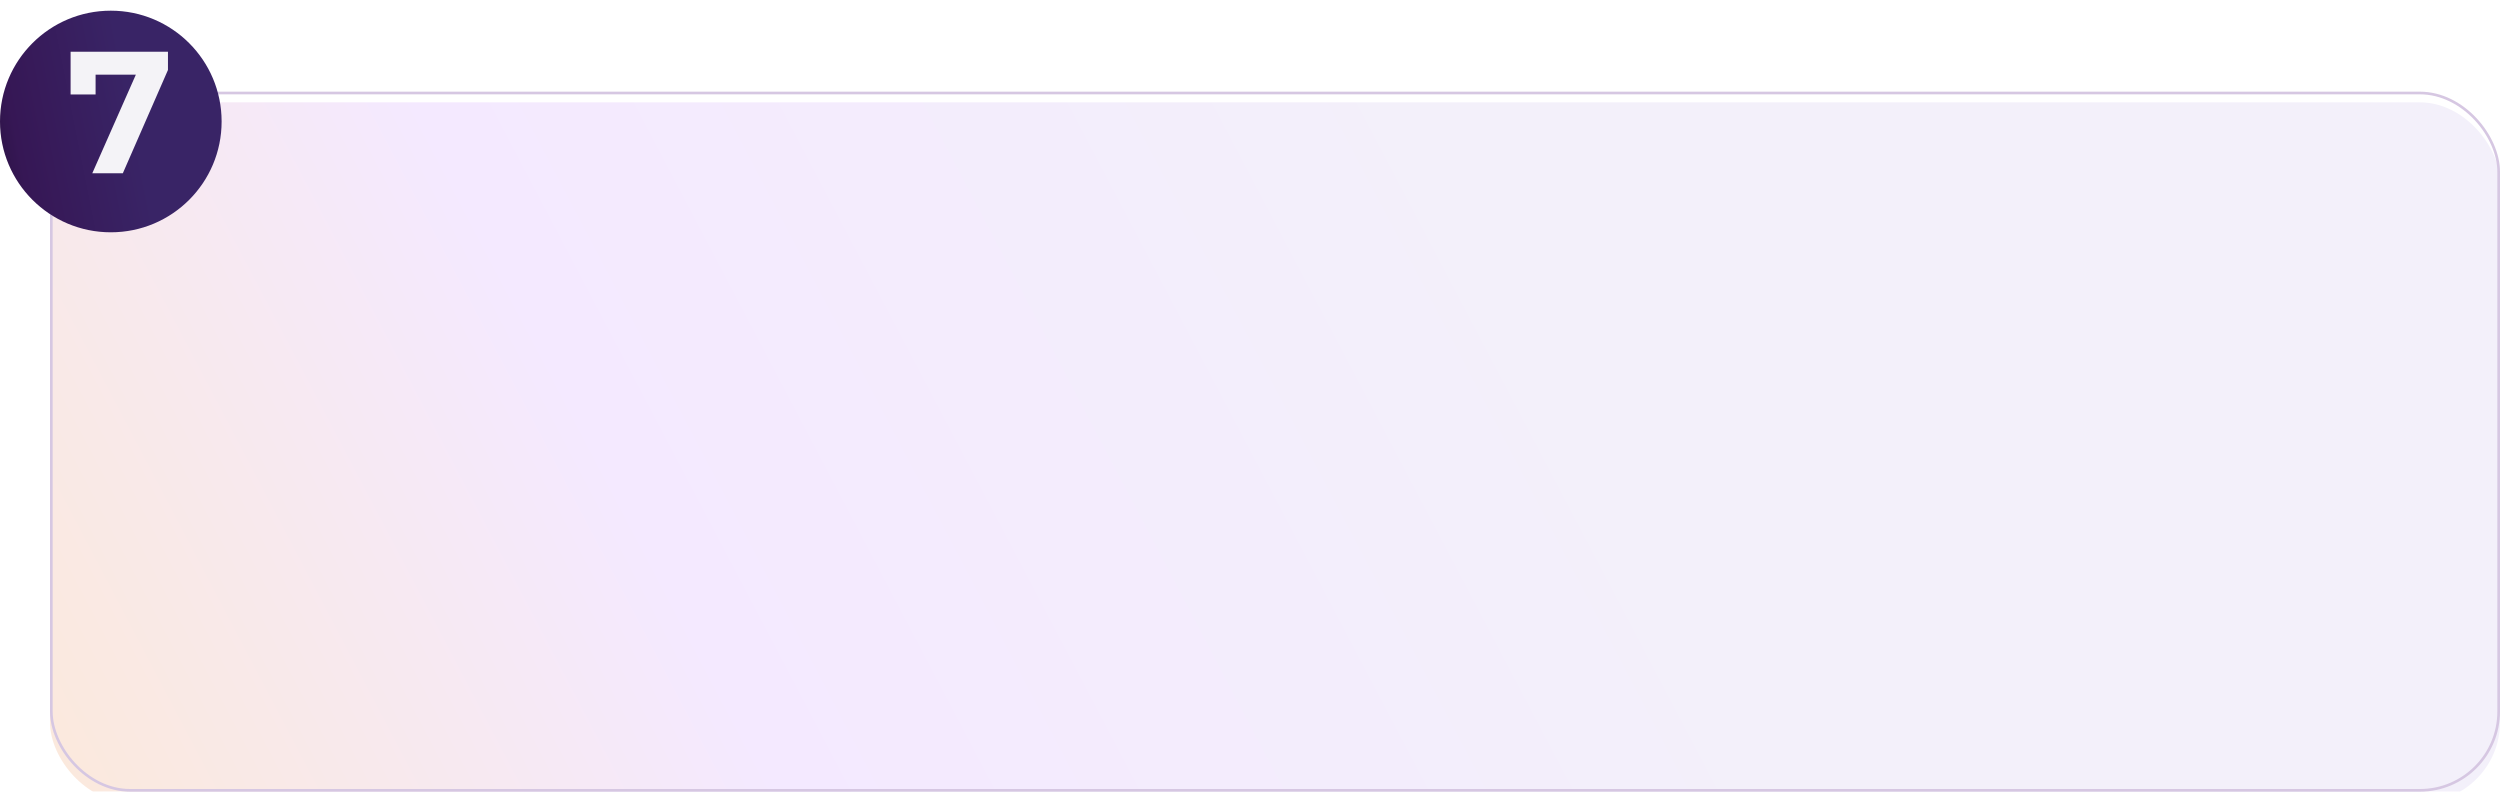 <?xml version="1.0" encoding="UTF-8"?> <svg xmlns="http://www.w3.org/2000/svg" width="300" height="95" viewBox="0 0 300 95" fill="none"> <g filter="url(#filter0_i_52_307)"> <rect x="6" y="11" width="294" height="84" rx="9.612" fill="url(#paint0_linear_52_307)"></rect> </g> <rect x="6.16" y="11.16" width="293.68" height="83.68" rx="9.452" stroke="#D6C7E2" stroke-width="0.32"></rect> <g filter="url(#filter1_i_52_307)"> <circle cx="13.297" cy="13.297" r="13.297" fill="url(#paint1_linear_52_307)"></circle> </g> <g filter="url(#filter2_d_52_307)"> <path d="M20.156 5.399V7.586L14.741 19.978H11.076L16.303 8.149H11.471V10.523H8.472V5.399H20.156Z" fill="#F4F3F7"></path> </g> <defs> <filter id="filter0_i_52_307" x="6" y="11" width="294" height="85.282" filterUnits="userSpaceOnUse" color-interpolation-filters="sRGB"> <feFlood flood-opacity="0" result="BackgroundImageFix"></feFlood> <feBlend mode="normal" in="SourceGraphic" in2="BackgroundImageFix" result="shape"></feBlend> <feColorMatrix in="SourceAlpha" type="matrix" values="0 0 0 0 0 0 0 0 0 0 0 0 0 0 0 0 0 0 127 0" result="hardAlpha"></feColorMatrix> <feOffset dy="1.282"></feOffset> <feGaussianBlur stdDeviation="2.403"></feGaussianBlur> <feComposite in2="hardAlpha" operator="arithmetic" k2="-1" k3="1"></feComposite> <feColorMatrix type="matrix" values="0 0 0 0 0.868 0 0 0 0 0.815 0 0 0 0 0.983 0 0 0 0.45 0"></feColorMatrix> <feBlend mode="normal" in2="shape" result="effect1_innerShadow_52_307"></feBlend> </filter> <filter id="filter1_i_52_307" x="0" y="0" width="26.594" height="27.876" filterUnits="userSpaceOnUse" color-interpolation-filters="sRGB"> <feFlood flood-opacity="0" result="BackgroundImageFix"></feFlood> <feBlend mode="normal" in="SourceGraphic" in2="BackgroundImageFix" result="shape"></feBlend> <feColorMatrix in="SourceAlpha" type="matrix" values="0 0 0 0 0 0 0 0 0 0 0 0 0 0 0 0 0 0 127 0" result="hardAlpha"></feColorMatrix> <feOffset dy="1.282"></feOffset> <feGaussianBlur stdDeviation="3.204"></feGaussianBlur> <feComposite in2="hardAlpha" operator="arithmetic" k2="-1" k3="1"></feComposite> <feColorMatrix type="matrix" values="0 0 0 0 0.14 0 0 0 0 0.062 0 0 0 0 0.308 0 0 0 0.5 0"></feColorMatrix> <feBlend mode="normal" in2="shape" result="effect1_innerShadow_52_307"></feBlend> </filter> <filter id="filter2_d_52_307" x="7.661" y="5.399" width="13.306" height="16.201" filterUnits="userSpaceOnUse" color-interpolation-filters="sRGB"> <feFlood flood-opacity="0" result="BackgroundImageFix"></feFlood> <feColorMatrix in="SourceAlpha" type="matrix" values="0 0 0 0 0 0 0 0 0 0 0 0 0 0 0 0 0 0 127 0" result="hardAlpha"></feColorMatrix> <feOffset dy="0.811"></feOffset> <feGaussianBlur stdDeviation="0.406"></feGaussianBlur> <feComposite in2="hardAlpha" operator="out"></feComposite> <feColorMatrix type="matrix" values="0 0 0 0 0 0 0 0 0 0 0 0 0 0 0 0 0 0 0.25 0"></feColorMatrix> <feBlend mode="normal" in2="BackgroundImageFix" result="effect1_dropShadow_52_307"></feBlend> <feBlend mode="normal" in="SourceGraphic" in2="effect1_dropShadow_52_307" result="shape"></feBlend> </filter> <linearGradient id="paint0_linear_52_307" x1="174.281" y1="16.447" x2="-26.39" y2="121.887" gradientUnits="userSpaceOnUse"> <stop stop-color="#F3F0FA"></stop> <stop offset="0.474" stop-color="#F4E9FF"></stop> <stop offset="1" stop-color="#FFE9C9"></stop> </linearGradient> <linearGradient id="paint1_linear_52_307" x1="13.771" y1="1.39" x2="-18.172" y2="7.738" gradientUnits="userSpaceOnUse"> <stop stop-color="#392466"></stop> <stop offset="0.438" stop-color="#361755"></stop> <stop offset="1"></stop> </linearGradient> </defs> </svg> 